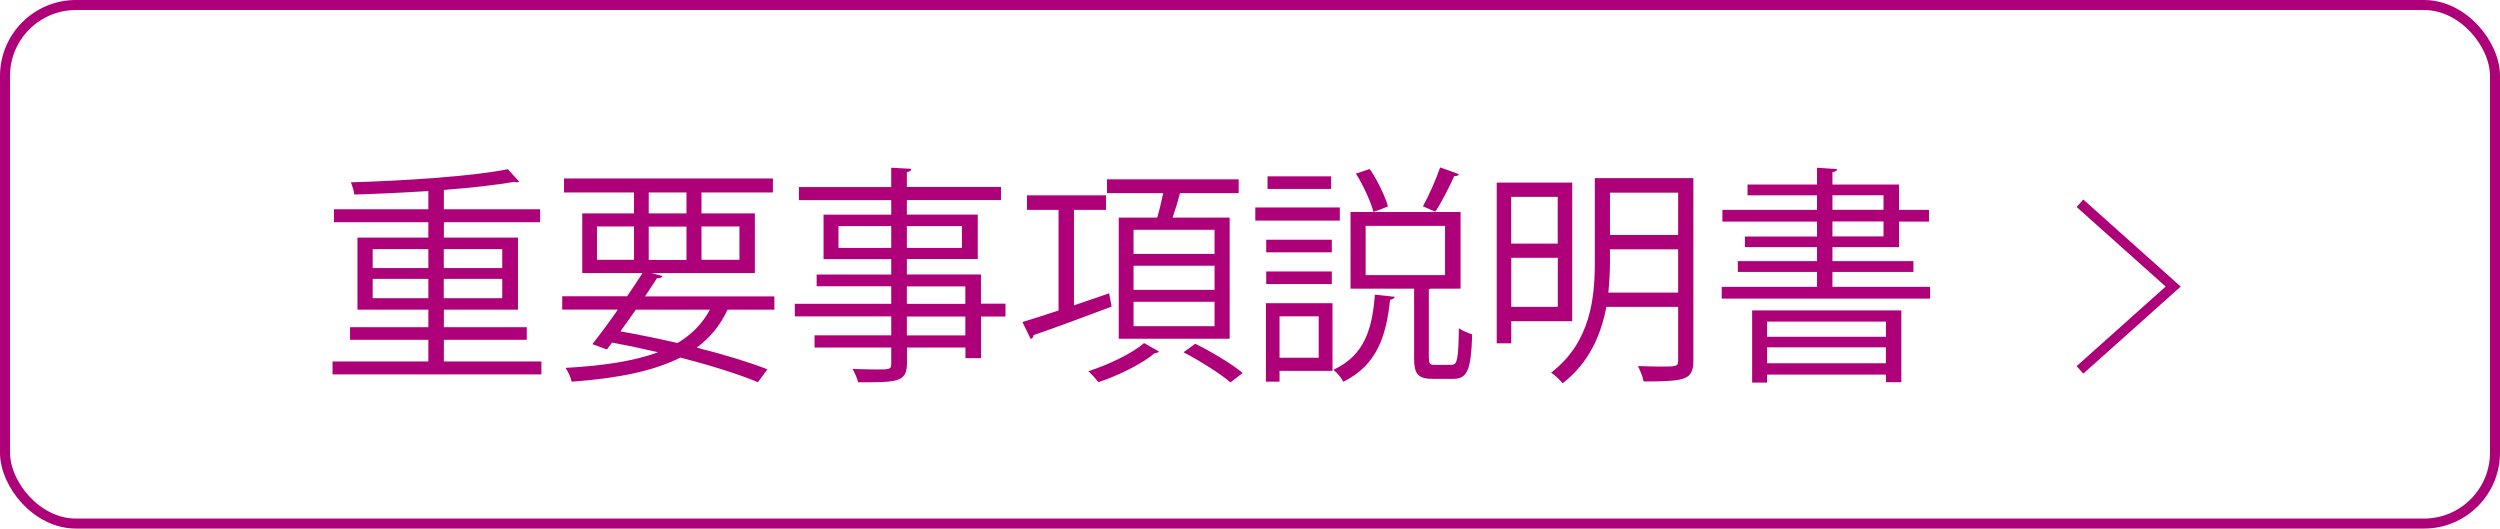 <?xml version="1.0" encoding="UTF-8"?><svg id="_レイヤー_2" xmlns="http://www.w3.org/2000/svg" viewBox="0 0 249.68 52.79"><defs><style>.cls-1{fill:#ae0079;}.cls-2{fill:none;stroke:#ae0079;stroke-miterlimit:10;}</style></defs><g id="_背景"><rect class="cls-2" x=".5" y=".5" width="248.68" height="51.79" rx="7.09" ry="7.09"/><path class="cls-1" d="M44.32,36.1h9.75v1.29h-20.86v-1.29h9.57v-2.16h-7.82v-1.26h7.82v-1.75h-7.08v-7.2h7.08v-1.54h-9.43v-1.29h9.43v-1.82c-2.46.16-5.04.28-7.4.35-.02-.35-.21-.9-.34-1.22,5.45-.16,12.12-.6,15.68-1.31l1.13,1.24s-.14.07-.23.07c-.07,0-.14-.02-.23-.05-1.84.32-4.35.6-7.06.81v1.93h9.61v1.29h-9.61v1.54h7.4v7.2h-7.4v1.75h8.28v1.26h-8.28v2.16ZM37.22,24.88v1.89h5.56v-1.89h-5.56ZM37.22,29.78h5.56v-1.93h-5.56v1.93ZM50.16,24.88h-5.84v1.89h5.84v-1.89ZM50.16,29.78v-1.93h-5.84v1.93h5.84Z"/><path class="cls-1" d="M77.35,30.93h-4.69c-.71,1.54-1.72,2.78-3.08,3.79,2.74.69,5.22,1.45,7.06,2.16l-.94,1.29c-2.02-.83-4.71-1.68-7.75-2.46-2.62,1.33-6.19,2.07-10.85,2.41-.11-.46-.37-1.03-.62-1.38,3.84-.21,6.88-.69,9.24-1.56-1.49-.35-3.01-.67-4.58-.97l-.53.69-1.45-.53c.74-.94,1.66-2.16,2.55-3.45h-5.56v-1.33h6.48c.55-.8,1.08-1.61,1.54-2.32h-6.02v-5.96h5.17v-2.09h-6.99v-1.4h20.86v1.4h-7.13v2.09h5.33v5.96h-10.32l1.1.3c-.07.16-.23.23-.55.21-.37.55-.76,1.17-1.2,1.82h12.92v1.33ZM59.62,22.62v3.33h3.7v-3.33h-3.7ZM63.5,30.93c-.51.74-1.04,1.47-1.54,2.16,1.93.35,3.86.74,5.7,1.17,1.43-.85,2.48-1.93,3.24-3.33h-7.4ZM64.79,19.22v2.09h3.77v-2.09h-3.77ZM64.79,25.96h3.77v-3.33h-3.77v3.33ZM73.85,22.62h-3.79v3.33h3.79v-3.33Z"/><path class="cls-1" d="M100.42,30.35v1.26h-2.44v4.16h-1.56v-1.06h-5.84v1.56c0,1.04-.3,1.45-.99,1.68-.71.23-1.93.23-3.89.23-.07-.37-.35-.97-.55-1.33.85.02,1.7.05,2.32.05,1.4,0,1.54,0,1.54-.6v-1.59h-7.66v-1.22h7.66v-1.89h-9.63v-1.26h9.63v-1.75h-7.45v-1.17h7.45v-1.54h-6.76v-4.44h6.76v-1.45h-9.22v-1.31h9.22v-1.93l2,.11c-.02.18-.14.3-.44.32v1.49h9.4v1.31h-9.4v1.45h7.08v4.44h-7.08v1.54h7.4v2.92h2.44ZM83.74,24.76h5.27v-2.18h-5.27v2.18ZM96.07,22.58h-5.5v2.18h5.5v-2.18ZM90.57,28.6v1.75h5.84v-1.75h-5.84ZM96.41,33.5v-1.89h-5.84v1.89h5.84Z"/><path class="cls-1" d="M107.27,30.49c1.15-.39,2.32-.78,3.5-1.2l.25,1.33c-2.85,1.08-5.86,2.18-7.8,2.85,0,.18-.11.32-.28.39l-.83-1.7c.99-.3,2.23-.69,3.61-1.15v-10.05h-3.15v-1.45h7.89v1.45h-3.2v9.52ZM115.76,35.11c-.07.09-.23.14-.44.16-1.2,1.03-3.59,2.23-5.63,2.9-.21-.32-.69-.8-.99-1.1,2-.64,4.42-1.79,5.56-2.81l1.49.85ZM111.73,21.73h3.84c.23-.76.44-1.66.6-2.44h-5.61v-1.38h13.15v1.38h-5.86c-.18.71-.46,1.63-.74,2.44h5.7v12.1h-11.08v-12.1ZM121.3,25.36v-2.41h-8.09v2.41h8.09ZM121.3,28.95v-2.41h-8.09v2.41h8.09ZM121.3,32.58v-2.44h-8.09v2.44h8.09ZM122.89,38.19c-1.01-.87-3.06-2.16-4.69-3.01l1.17-.85c1.59.78,3.66,2.02,4.74,2.92l-1.22.94Z"/><path class="cls-1" d="M133.81,20.72v1.31h-8.44v-1.31h8.44ZM133.08,30.28v6.76h-5.29v1.08h-1.36v-7.84h6.65ZM133.01,23.94v1.26h-6.55v-1.26h6.55ZM126.46,28.37v-1.26h6.55v1.26h-6.55ZM132.94,17.61v1.26h-6.35v-1.26h6.35ZM131.7,31.59h-3.91v4.14h3.91v-4.14ZM139.29,29.64c-.02.16-.18.25-.46.3-.37,3.38-1.17,6.46-4.67,8.19-.18-.37-.62-.92-.99-1.2,3.15-1.45,3.89-4.16,4.14-7.5l1.98.21ZM142.71,35.75c0,.6.09.69.62.69h1.63c.57,0,.69-.46.74-3.66.32.25.94.48,1.33.62-.11,3.56-.48,4.44-1.91,4.44h-2c-1.52,0-1.89-.48-1.89-2.09v-6.92h-6.35v-7.66h10.99v7.66h-2.99s-.12.05-.18.05v6.88ZM136.8,16.88c.78,1.15,1.52,2.69,1.82,3.73-.76.32-1.1.44-1.45.55-.28-1.04-1.01-2.64-1.75-3.82l1.38-.46ZM136.39,22.56v4.92h7.93v-4.92h-7.93ZM145.7,17.4c-.05.14-.23.21-.46.18-.48,1.06-1.24,2.58-1.89,3.56-.28-.12-.94-.41-1.24-.53.58-1.04,1.33-2.74,1.72-3.89l1.86.67Z"/><path class="cls-1" d="M157.02,32.08h-6.09v2.21h-1.45v-16.05h7.54v13.84ZM155.57,19.66h-4.65v4.67h4.65v-4.67ZM150.93,30.65h4.65v-4.9h-4.65v4.9ZM169.12,17.8v18.21c0,1.03-.25,1.54-.97,1.79s-1.98.3-4,.3c-.07-.44-.34-1.1-.57-1.54.78.02,1.54.05,2.16.05,1.68,0,1.86,0,1.86-.6v-5.36h-7.17c-.53,2.78-1.72,5.59-4.37,7.63-.23-.3-.8-.85-1.15-1.06,3.98-3.06,4.37-7.5,4.37-11.15v-8.28h9.84ZM160.79,26.07c0,.99-.05,2.05-.16,3.15h6.97v-4.32h-6.81v1.17ZM167.6,19.24h-6.81v4.23h6.81v-4.23Z"/><path class="cls-1" d="M183.01,28.65h9.75v1.17h-20.81v-1.17h9.52v-1.49h-7.91v-1.08h7.91v-1.4h-7.2v-1.06h7.2v-1.49h-9.45v-1.17h9.45v-1.45h-6.94v-1.08h6.94v-1.68l2,.14c-.02.16-.14.25-.46.3v1.24h6.65v2.53h2.99v1.17h-2.99v2.55h-6.65v1.4h8.09v1.08h-8.09v1.49ZM174.99,38.22v-7.22h14.9v7.17h-1.54v-.76h-11.87v.8h-1.49ZM188.35,32.12h-11.87v1.52h11.87v-1.52ZM176.48,36.28h11.87v-1.59h-11.87v1.59ZM183.01,19.5v1.45h5.1v-1.45h-5.1ZM183.01,22.12v1.49h5.1v-1.49h-5.1Z"/><polyline class="cls-2" points="207.73 20.3 217.04 28.62 207.73 36.94"/></g></svg>
